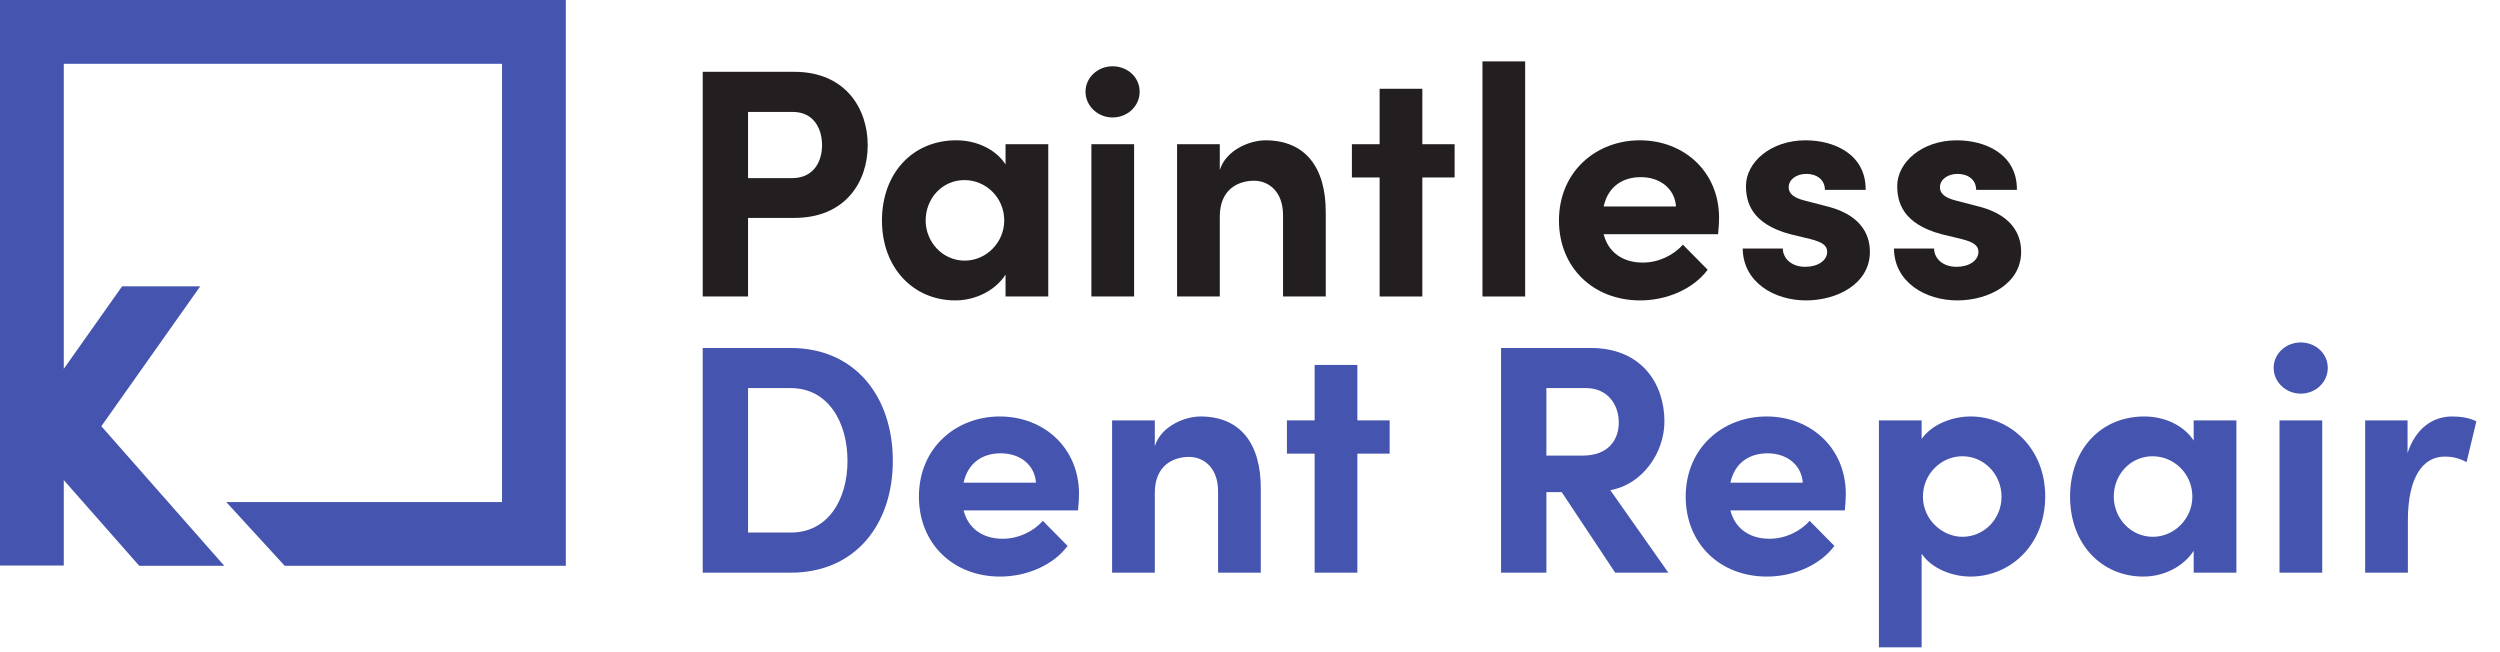 <svg xmlns="http://www.w3.org/2000/svg" width="92" height="24" viewBox="0 0 92 24" fill="none"><path d="M0 0V20.812H2.347V17.668L5.125 20.822H8.253L3.729 15.685L7.369 10.536H4.494L2.347 13.573V2.347H18.475V18.475H8.326L10.477 20.821L20.822 20.822V0H0Z" fill="#4554AF"></path><path d="M25.86 2.643V10.911H27.528V8.019H29.232C31.104 8.019 31.932 6.699 31.932 5.343C31.932 3.987 31.104 2.643 29.232 2.643H25.86ZM27.528 6.555V4.119H29.172C29.952 4.119 30.252 4.743 30.252 5.343C30.252 5.931 29.952 6.555 29.148 6.555H27.528Z" fill="#231F20"></path><path d="M37.004 6.051C36.632 5.475 35.912 5.163 35.192 5.163C33.584 5.163 32.456 6.375 32.456 8.115C32.456 9.855 33.608 11.055 35.156 11.055C35.912 11.055 36.632 10.683 37.004 10.107V10.911H38.576V5.307H37.004V6.051ZM35.504 9.591C34.676 9.591 34.064 8.895 34.064 8.115C34.064 7.299 34.676 6.627 35.492 6.627C36.272 6.627 36.956 7.263 36.956 8.115C36.956 8.919 36.296 9.591 35.504 9.591Z" fill="#231F20"></path><path d="M40.943 4.323C41.495 4.323 41.939 3.903 41.939 3.375C41.939 2.847 41.495 2.439 40.943 2.439C40.403 2.439 39.947 2.847 39.947 3.375C39.947 3.903 40.403 4.323 40.943 4.323ZM41.735 10.911V5.307H40.163V10.911H41.735Z" fill="#231F20"></path><path d="M46.568 5.163C46.016 5.163 45.128 5.499 44.888 6.255V5.307H43.316V10.911H44.888V7.971C44.888 6.951 45.584 6.651 46.148 6.651C46.688 6.651 47.216 7.047 47.216 7.923V10.911H48.788V7.839C48.8 6.159 48.032 5.163 46.568 5.163Z" fill="#231F20"></path><path d="M52.342 5.307V3.267H50.77V5.307H49.75V6.531H50.77V10.911H52.342V6.531H53.53V5.307H52.342Z" fill="#231F20"></path><path d="M56.126 10.911V2.259H54.554V10.911H56.126Z" fill="#231F20"></path><path d="M63.262 8.019C63.262 6.303 61.954 5.163 60.346 5.163C58.75 5.163 57.37 6.303 57.37 8.115C57.37 9.843 58.63 11.055 60.358 11.055C61.342 11.055 62.314 10.635 62.842 9.927L61.93 9.003C61.582 9.399 61.03 9.663 60.454 9.663C59.71 9.663 59.182 9.279 59.014 8.619H63.226C63.25 8.367 63.262 8.175 63.262 8.019ZM59.014 7.599C59.182 6.843 59.734 6.519 60.382 6.519C61.09 6.519 61.63 6.939 61.678 7.599H59.014Z" fill="#231F20"></path><path d="M66.46 11.055C67.612 11.055 68.812 10.443 68.812 9.267C68.812 8.811 68.644 7.971 67.3 7.611L66.376 7.371C66.064 7.287 65.824 7.155 65.824 6.891C65.824 6.603 66.112 6.399 66.472 6.399C66.844 6.399 67.156 6.603 67.156 6.987H68.656C68.668 5.655 67.468 5.163 66.448 5.163C65.152 5.163 64.252 5.979 64.252 6.843C64.252 7.431 64.444 8.235 65.884 8.619L66.628 8.799C67.048 8.907 67.24 9.027 67.24 9.267C67.24 9.591 66.892 9.819 66.436 9.819C65.884 9.819 65.608 9.471 65.608 9.147H64.132C64.144 10.383 65.284 11.055 66.46 11.055Z" fill="#231F20"></path><path d="M72.026 11.055C73.178 11.055 74.378 10.443 74.378 9.267C74.378 8.811 74.21 7.971 72.866 7.611L71.942 7.371C71.63 7.287 71.39 7.155 71.39 6.891C71.39 6.603 71.678 6.399 72.038 6.399C72.41 6.399 72.722 6.603 72.722 6.987H74.222C74.234 5.655 73.034 5.163 72.014 5.163C70.718 5.163 69.818 5.979 69.818 6.843C69.818 7.431 70.01 8.235 71.45 8.619L72.194 8.799C72.614 8.907 72.806 9.027 72.806 9.267C72.806 9.591 72.458 9.819 72.002 9.819C71.45 9.819 71.174 9.471 71.174 9.147H69.698C69.71 10.383 70.85 11.055 72.026 11.055Z" fill="#231F20"></path><path d="M25.86 12.806V21.074H29.1C31.476 21.074 32.856 19.298 32.856 16.958C32.856 14.606 31.476 12.806 29.1 12.806H25.86ZM27.528 19.598V14.282H29.1C30.48 14.282 31.188 15.542 31.188 16.958C31.188 18.374 30.48 19.598 29.1 19.598H27.528Z" fill="#4554AF"></path><path d="M39.708 18.182C39.708 16.466 38.4 15.326 36.792 15.326C35.196 15.326 33.816 16.466 33.816 18.278C33.816 20.006 35.076 21.218 36.804 21.218C37.788 21.218 38.76 20.798 39.288 20.09L38.376 19.166C38.028 19.562 37.476 19.826 36.9 19.826C36.156 19.826 35.628 19.442 35.46 18.782H39.672C39.696 18.53 39.708 18.338 39.708 18.182ZM35.46 17.762C35.628 17.006 36.18 16.682 36.828 16.682C37.536 16.682 38.076 17.102 38.124 17.762H35.46Z" fill="#4554AF"></path><path d="M44.177 15.326C43.625 15.326 42.737 15.662 42.497 16.418V15.47H40.925V21.074H42.497V18.134C42.497 17.114 43.193 16.814 43.757 16.814C44.297 16.814 44.825 17.21 44.825 18.086V21.074H46.397V18.002C46.409 16.322 45.641 15.326 44.177 15.326Z" fill="#4554AF"></path><path d="M49.951 15.47V13.43H48.379V15.47H47.359V16.694H48.379V21.074H49.951V16.694H51.139V15.47H49.951Z" fill="#4554AF"></path><path d="M61.395 21.074L59.259 18.038C60.423 17.834 61.251 16.682 61.251 15.506C61.251 14.15 60.435 12.806 58.539 12.806H55.239V21.074H56.907V18.11H57.471L59.439 21.074H61.395ZM58.371 14.282C59.151 14.282 59.571 14.882 59.571 15.542C59.571 16.202 59.175 16.766 58.239 16.766H56.907V14.282H58.371Z" fill="#4554AF"></path><path d="M67.926 18.182C67.926 16.466 66.618 15.326 65.01 15.326C63.414 15.326 62.034 16.466 62.034 18.278C62.034 20.006 63.294 21.218 65.022 21.218C66.006 21.218 66.978 20.798 67.506 20.09L66.594 19.166C66.246 19.562 65.694 19.826 65.118 19.826C64.374 19.826 63.846 19.442 63.678 18.782H67.89C67.914 18.53 67.926 18.338 67.926 18.182ZM63.678 17.762C63.846 17.006 64.398 16.682 65.046 16.682C65.754 16.682 66.294 17.102 66.342 17.762H63.678Z" fill="#4554AF"></path><path d="M72.516 15.326C71.88 15.326 71.112 15.59 70.716 16.154V15.47H69.144V23.822H70.716V20.378C71.112 20.954 71.88 21.218 72.516 21.218C73.956 21.218 75.264 20.078 75.264 18.266C75.264 16.478 73.956 15.326 72.516 15.326ZM72.216 19.754C71.484 19.754 70.764 19.13 70.764 18.278C70.764 17.426 71.448 16.79 72.216 16.79C73.008 16.79 73.656 17.45 73.656 18.278C73.656 19.106 73.008 19.754 72.216 19.754Z" fill="#4554AF"></path><path d="M80.727 16.214C80.355 15.638 79.635 15.326 78.915 15.326C77.307 15.326 76.179 16.538 76.179 18.278C76.179 20.018 77.331 21.218 78.879 21.218C79.635 21.218 80.355 20.846 80.727 20.27V21.074H82.299V15.47H80.727V16.214ZM79.227 19.754C78.399 19.754 77.787 19.058 77.787 18.278C77.787 17.462 78.399 16.79 79.215 16.79C79.995 16.79 80.679 17.426 80.679 18.278C80.679 19.082 80.019 19.754 79.227 19.754Z" fill="#4554AF"></path><path d="M84.666 14.486C85.218 14.486 85.662 14.066 85.662 13.538C85.662 13.01 85.218 12.602 84.666 12.602C84.126 12.602 83.67 13.01 83.67 13.538C83.67 14.066 84.126 14.486 84.666 14.486ZM85.458 21.074V15.47H83.886V21.074H85.458Z" fill="#4554AF"></path><path d="M90.242 15.326C89.546 15.326 88.91 15.734 88.598 16.67V15.47H87.038V21.074H88.61V19.154C88.61 17.558 89.162 16.802 89.966 16.802C90.158 16.802 90.434 16.826 90.77 17.006L91.13 15.506C90.878 15.374 90.542 15.326 90.242 15.326Z" fill="#4554AF"></path></svg>